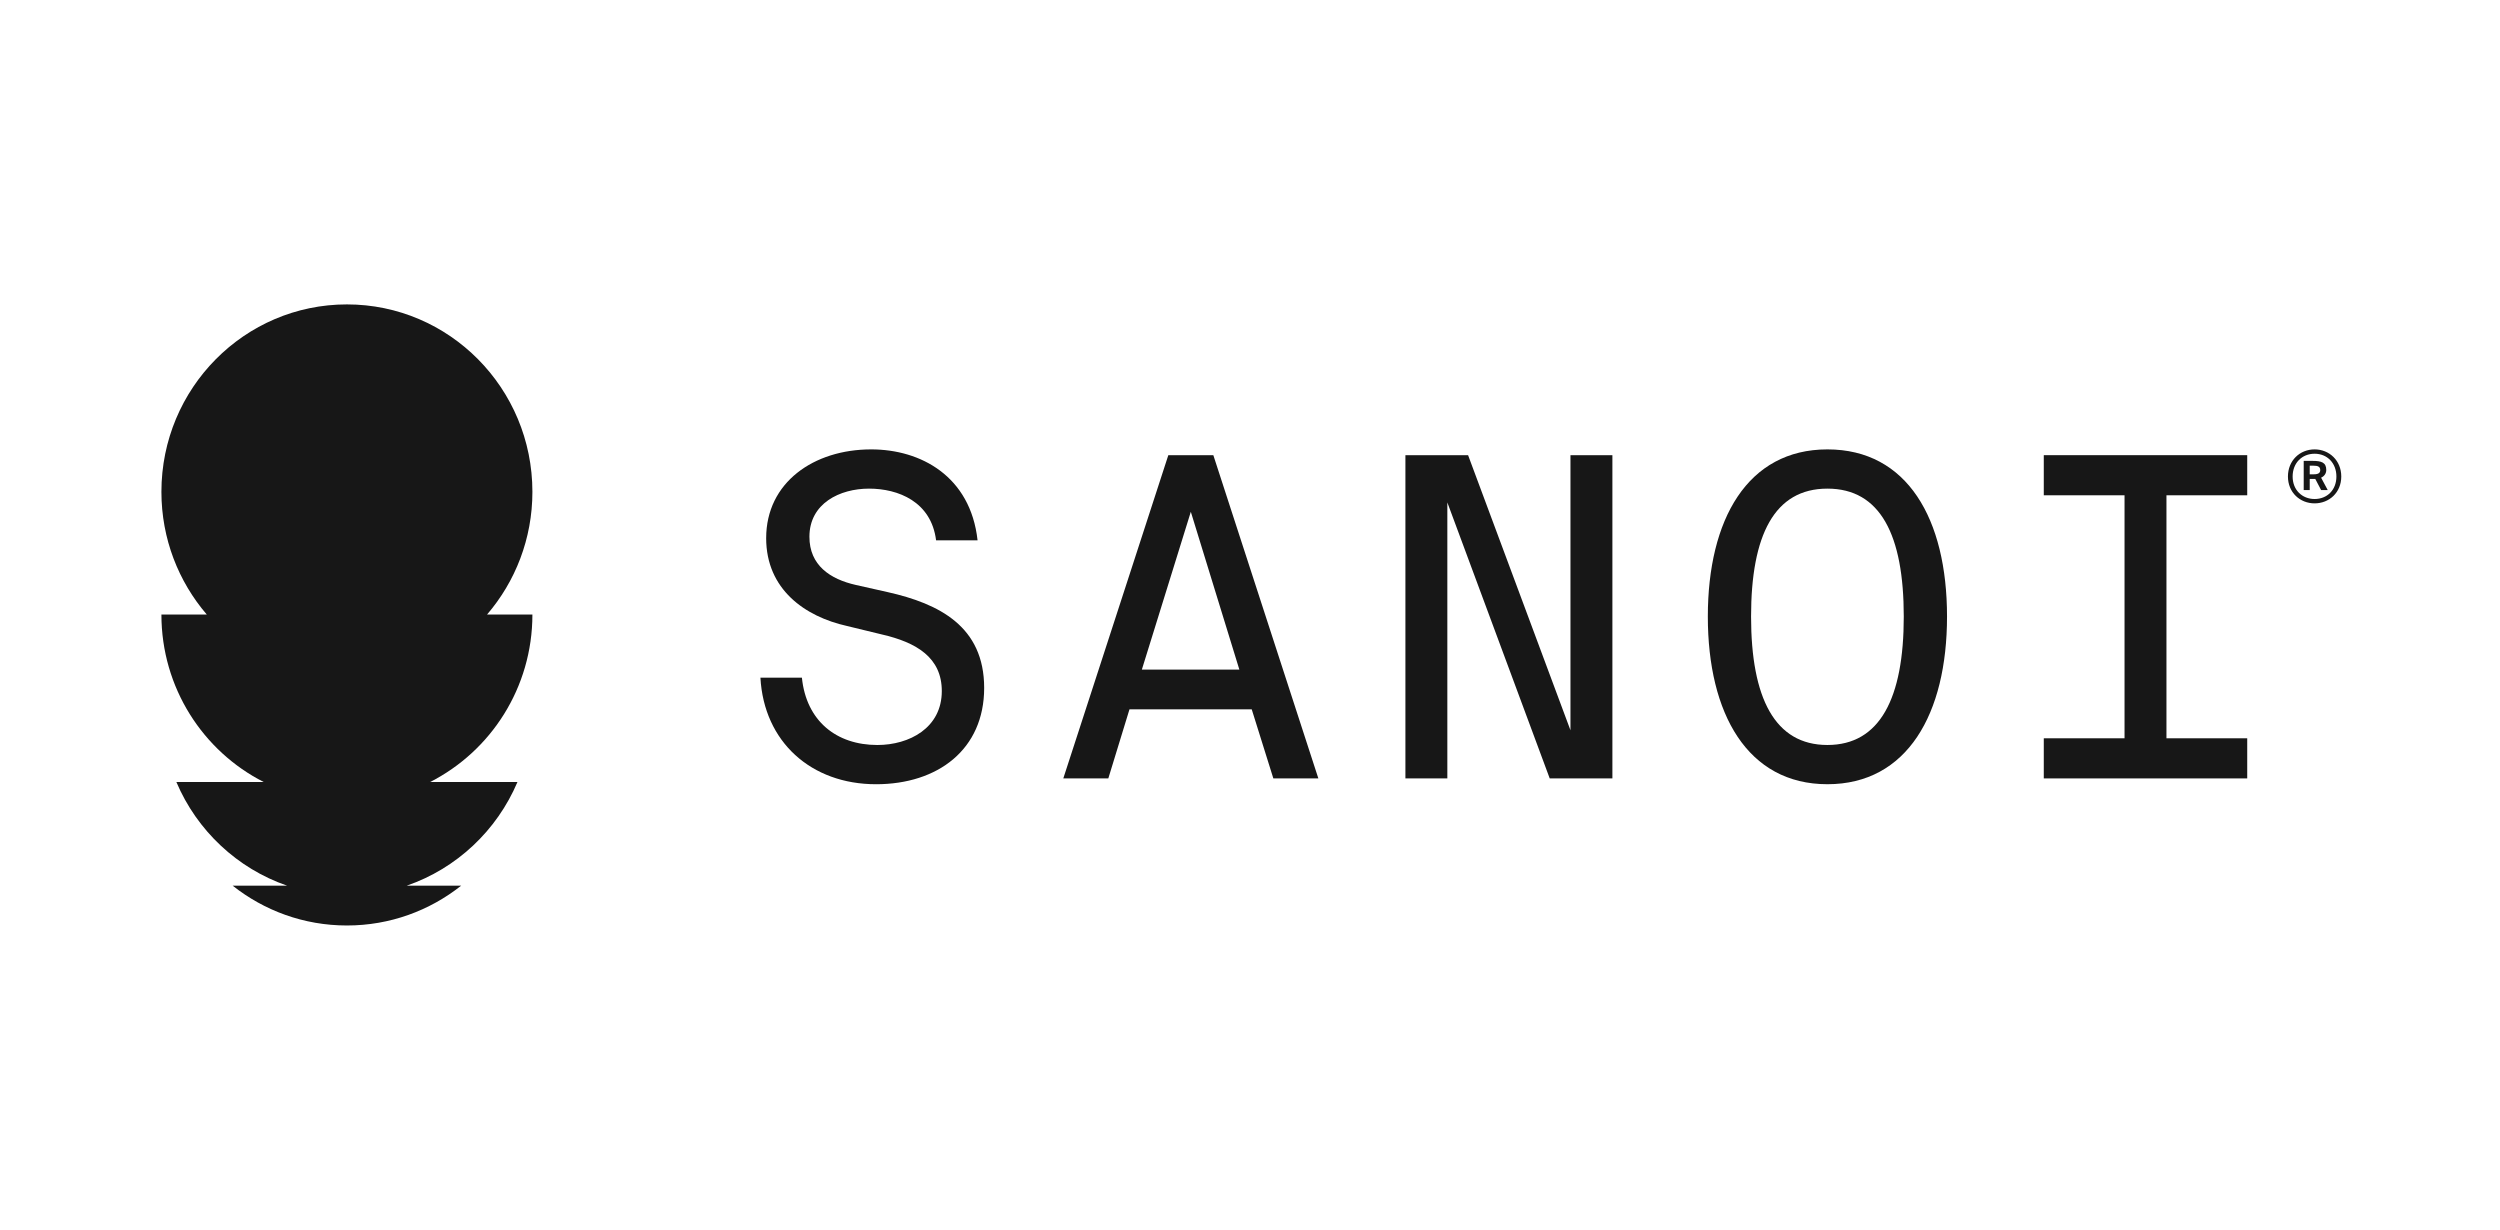 <svg xmlns="http://www.w3.org/2000/svg" fill="none" viewBox="0 0 189 93" height="93" width="189">
<g clip-path="url(#clip0_401_593)">
<path fill="#171717" d="M57.923 40.681C57.923 36.468 61.526 33.974 65.863 33.974C69.599 33.974 73.369 35.995 73.904 40.849H70.768C70.401 37.917 67.898 36.94 65.697 36.94C63.495 36.94 61.192 38.051 61.192 40.58C61.192 42.738 62.76 43.783 64.695 44.221L67.097 44.761C71 45.637 74.403 47.356 74.403 52.008C74.403 56.66 70.9 59.288 66.23 59.288C61.325 59.288 57.755 56.086 57.488 51.233H60.624C60.957 54.502 63.227 56.322 66.329 56.322C68.732 56.322 71.2 55.041 71.2 52.244C71.2 49.716 69.298 48.569 66.662 47.963L64.027 47.323C60.857 46.615 57.922 44.558 57.922 40.682L57.923 40.681Z"></path>
<path fill="#171717" d="M99.668 58.849H96.265L94.63 53.624H85.389L83.788 58.849H80.385L88.325 34.412H91.728L99.668 58.849ZM86.323 50.624H93.696L90.026 38.692L86.323 50.624Z"></path>
<path fill="#171717" d="M117.159 58.849L109.419 37.984V58.849H106.249V34.411H110.987L118.727 55.209V34.411H121.897V58.849H117.16L117.159 58.849Z"></path>
<path fill="#171717" d="M147.195 46.613C147.195 53.961 144.191 59.287 138.153 59.287C132.114 59.287 129.112 53.961 129.112 46.613C129.112 39.265 132.113 33.974 138.153 33.974C144.192 33.974 147.195 39.231 147.195 46.613ZM132.381 46.613C132.381 52.782 134.183 56.321 138.153 56.321C142.123 56.321 143.925 52.782 143.925 46.613C143.925 40.445 142.157 36.94 138.153 36.94C134.148 36.94 132.381 40.446 132.381 46.613Z"></path>
<path fill="#171717" d="M154.51 34.411H169.89V37.444H163.784V55.815H169.89V58.848H154.51V55.815H160.615V37.444H154.51V34.411Z"></path>
<path fill="#171717" d="M40.25 46.458H36.822C38.956 43.972 40.25 40.731 40.25 37.182C40.25 29.356 33.972 23.013 26.227 23.013C18.482 23.013 12.203 29.356 12.203 37.181C12.203 40.731 13.498 43.972 15.632 46.457H12.203C12.203 51.996 15.351 56.79 19.936 59.12H13.333C14.89 62.789 17.935 65.657 21.701 66.955H17.587C19.968 68.84 22.966 69.967 26.227 69.967C29.488 69.967 32.485 68.84 34.867 66.955H30.752C34.518 65.658 37.564 62.789 39.12 59.12H32.517C37.102 56.79 40.25 51.997 40.25 46.457V46.458Z"></path>
<path fill="#171717" d="M174.984 33.974C176.089 33.974 177 34.813 177 36.025C177 37.236 176.089 38.054 174.984 38.054C173.879 38.054 172.968 37.229 172.968 36.025C172.968 34.82 173.864 33.974 174.984 33.974ZM174.984 37.725C175.938 37.725 176.632 37.039 176.632 36.025C176.632 35.01 175.939 34.302 174.984 34.302C174.03 34.302 173.323 35.002 173.323 36.025C173.323 37.047 174.045 37.725 174.984 37.725ZM175.035 36.207H174.615V37.047H174.16V34.843H174.832C175.483 34.843 175.866 34.952 175.866 35.529C175.866 35.77 175.742 35.989 175.476 36.113L175.974 37.047H175.476L175.035 36.207ZM174.911 35.207H174.615V35.857H174.933C175.273 35.857 175.41 35.747 175.41 35.535C175.41 35.265 175.201 35.207 174.912 35.207H174.911Z"></path>
</g>
<defs>
<clipPath id="clip0_401_593">
<rect transform="translate(12 23)" fill="white" height="47" width="165"></rect>
</clipPath>
</defs>
</svg>
